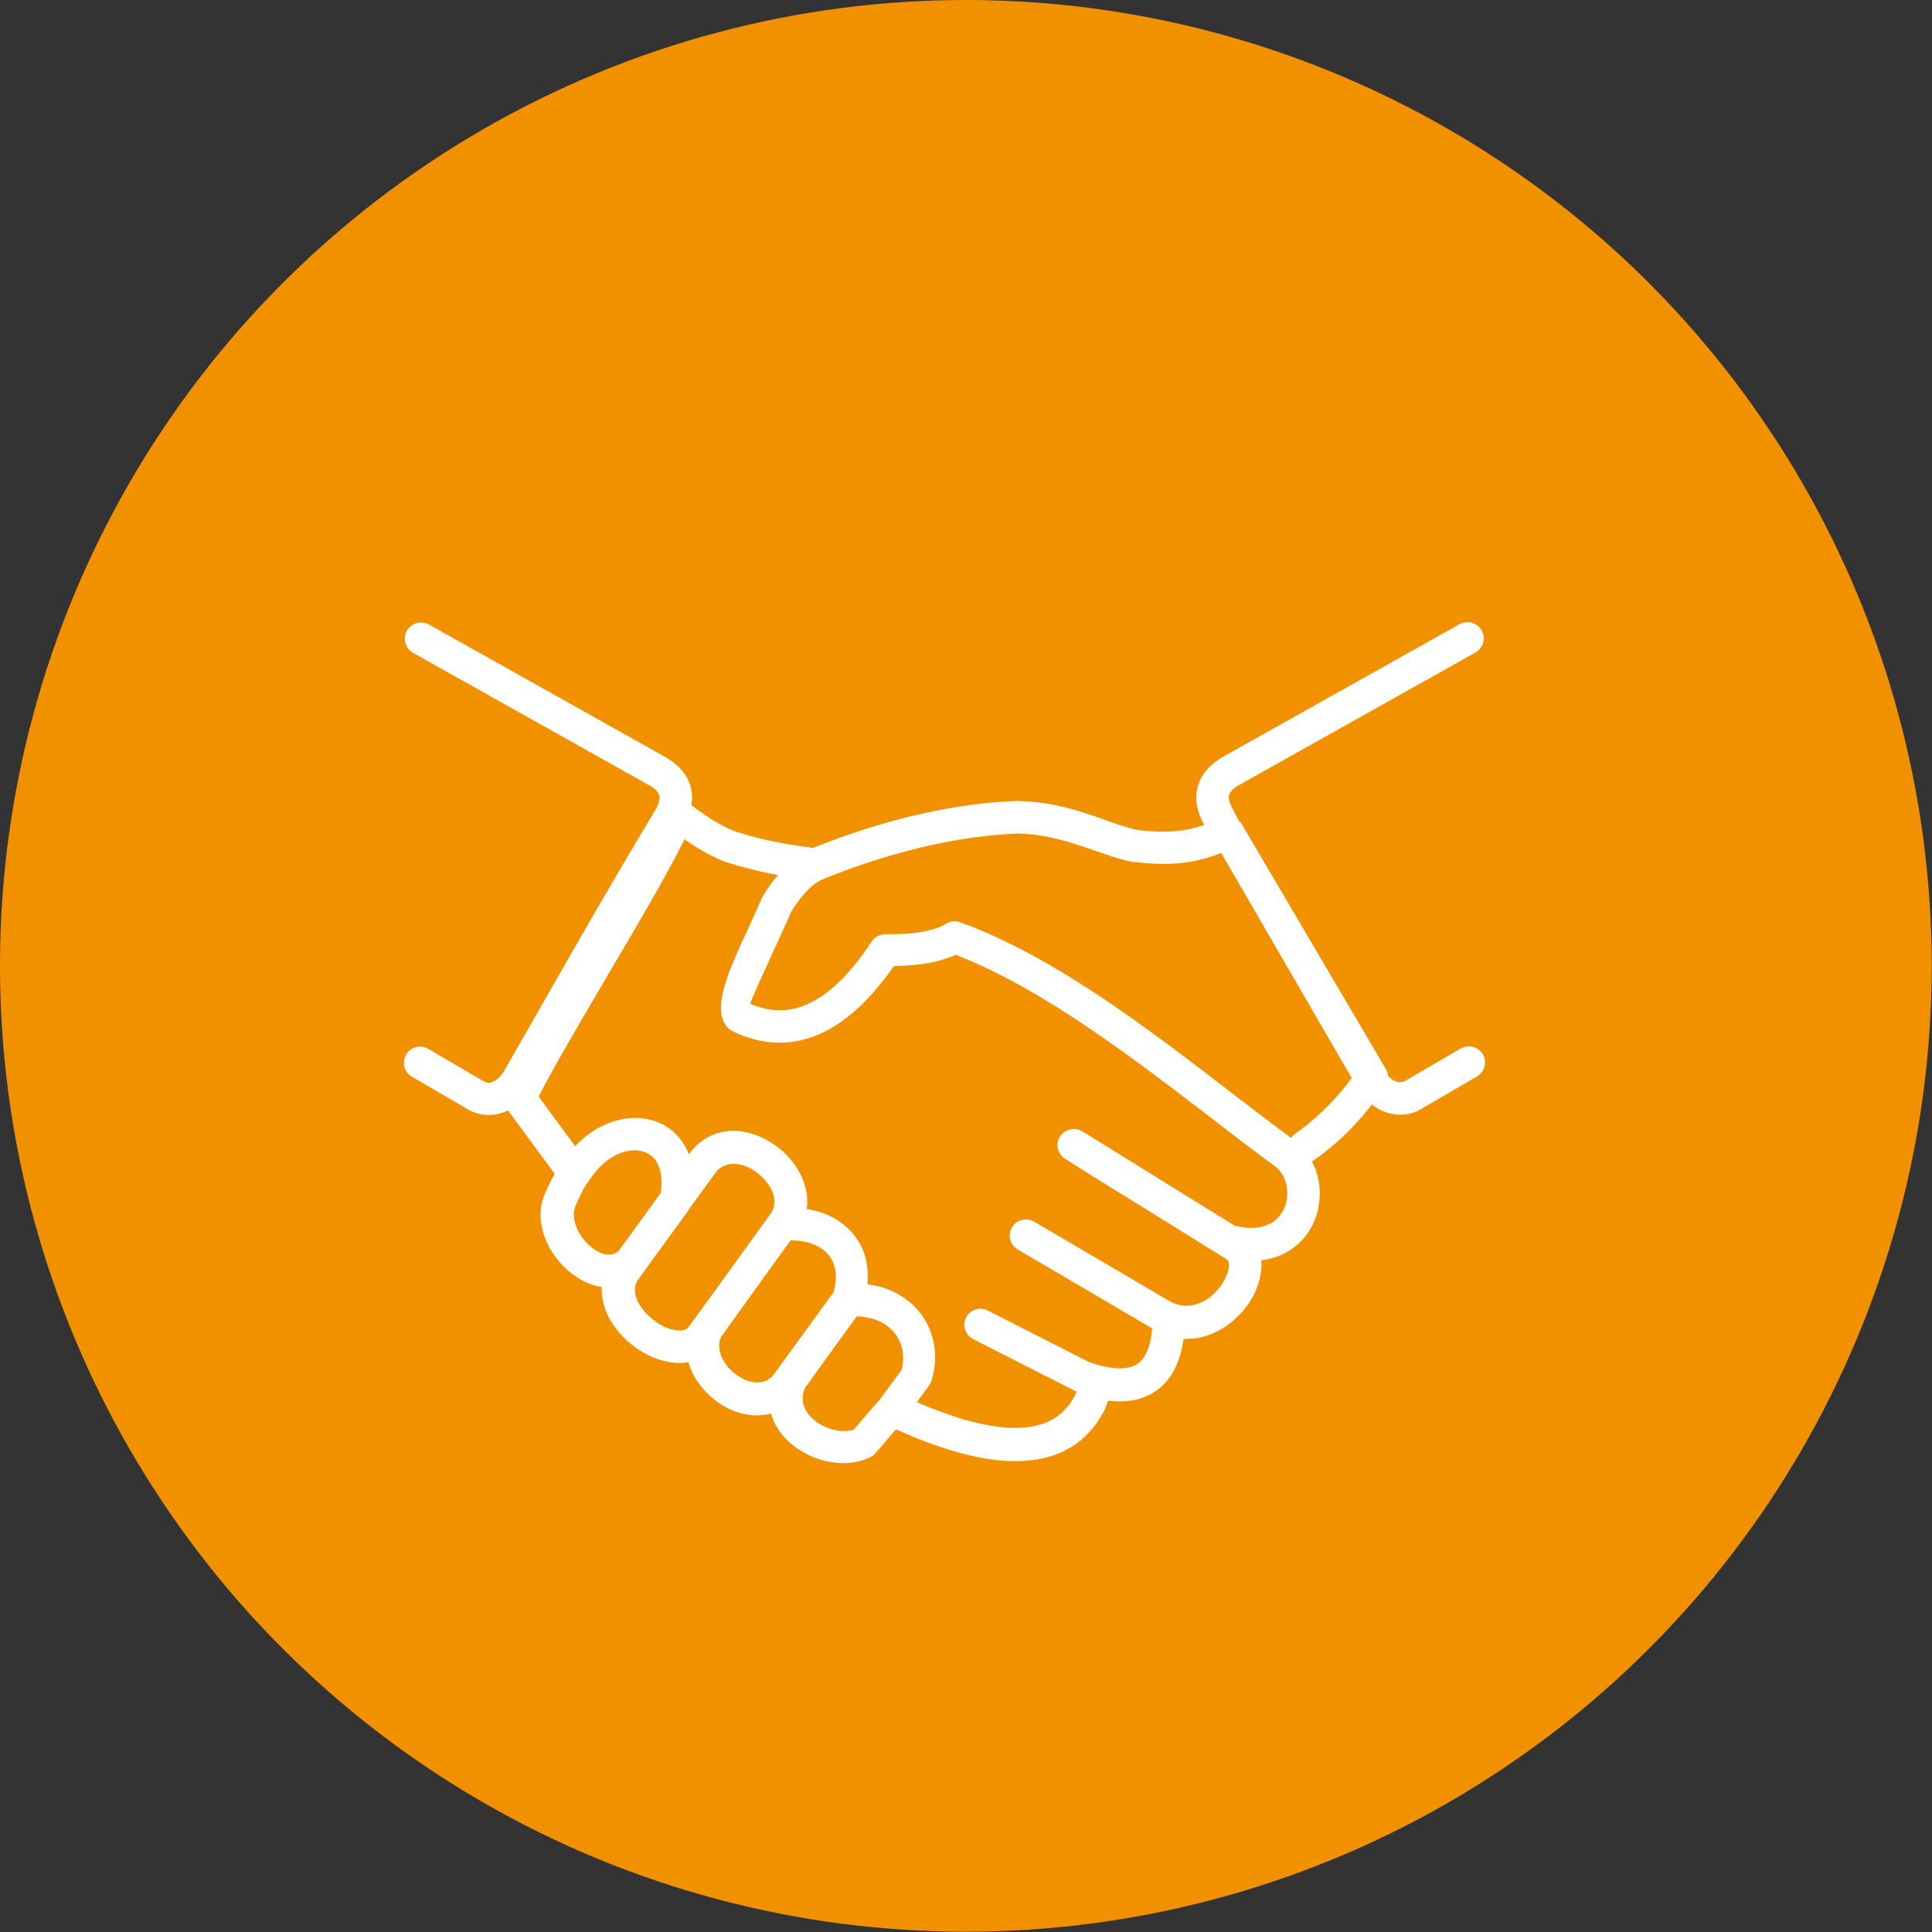 <?xml version="1.0" encoding="UTF-8"?>
<svg id="Ebene_2" data-name="Ebene 2" xmlns="http://www.w3.org/2000/svg" viewBox="0 0 64.69 64.69" width="64.69" height="64.69">
  <rect x="0" y="0" width="64.69" height="64.69" fill="#333333" stroke="none"/>
  <defs>
    <style>
      .cls-1 {
        fill: #fff;
        fill-rule: evenodd;
      }

      .cls-2 {
        fill: #f29100;
      }
    </style>
  </defs>
  <g id="Ebene_2-2" data-name="Ebene 2">
    <g id="orange-verkauf">
      <circle class="cls-2" cx="32.34" cy="32.34" r="32.34"/>
      <path class="cls-1" d="M18.03,36.71l1.23,1.67c.47-.5,1.01-.79,1.54-.9.39-.08.78-.06,1.13.06.36.12.67.35.9.67.09.13.17.28.24.44l.08-.11s.03-.04.05-.06c.61-.68,1.44-.74,2.17-.45.28.11.54.27.77.46.23.19.43.43.58.68.24.41.36.86.29,1.31.13.02.25.05.37.08.44.13.83.36,1.13.69.3.33.5.76.54,1.28.01.15.01.31,0,.47.19.03.37.07.54.12.54.18.96.49,1.25.88.29.39.45.86.47,1.34.01.3-.03.61-.13.91-.02.06-.05.12-.09.17l-.39.53c.56.24,1.08.43,1.54.57,1.15.33,2,.37,2.62.17.56-.17.93-.54,1.17-1.05l.02-.04-3.46-1.76h0c-.18-.09-.3-.27-.3-.48,0-.3.24-.54.54-.54.09,0,.17.02.24.06h0s3.4,1.73,3.4,1.73c.8.27,1.33.27,1.64.04.27-.2.42-.6.47-1.17l-4.48-2.63c-.17-.09-.29-.27-.29-.48,0-.3.24-.54.54-.54.11,0,.21.03.3.09l4.5,2.64h0c.47.27.94.17,1.3-.08.17-.12.32-.27.43-.43.11-.16.2-.33.24-.48.05-.18.04-.33-.04-.4l-2.35-1.46-.48-.3c-.75-.46-1.5-.92-2.59-1.61-.25-.16-.33-.49-.17-.74.16-.25.49-.33.75-.18.71.44,1.42.88,2.13,1.32l.45.28c.73.45,1.47.91,2.52,1.56.51.13.91.08,1.19-.07.19-.1.33-.25.43-.43.1-.19.15-.4.14-.62,0-.3-.12-.6-.34-.82-.72-.52-1.46-1.09-2.22-1.68-2.69-2.06-5.65-4.33-8.54-5.45-.26.12-.56.21-.87.27-.4.07-.82.1-1.2.11-.81,1.16-1.65,1.91-2.5,2.28-.97.42-1.94.36-2.9-.1-.07-.03-.13-.08-.17-.13-.56-.59.05-1.93.67-3.26.16-.36.33-.71.48-1.07.01-.03.03-.06.05-.09.16-.26.32-.49.49-.68l-.26-.05c-.5-.1-1-.23-1.5-.39-.03,0-.05-.02-.08-.03-.32-.13-.63-.3-.92-.48-.12-.08-.25-.16-.37-.25-.57,1.17-1.62,2.94-2.64,4.67-.89,1.52-1.76,2.99-2.24,3.94h0ZM48.91,35.11c.26-.15.59-.06.74.19.15.26.06.59-.19.74l-1.82,1.06s-.05.03-.08.05h0c-.35.19-.74.23-1.13.1-.17-.06-.34-.14-.49-.27-.18.23-.37.45-.58.68-.39.42-.84.82-1.37,1.19-.02.01-.04.02-.06.04.17.32.25.67.26,1.03,0,.4-.08.8-.27,1.15-.19.36-.49.67-.88.88-.24.13-.51.21-.81.25.02.21,0,.43-.06.66-.08.29-.21.58-.4.84-.19.26-.42.5-.7.69-.41.29-.91.46-1.44.44-.11.77-.39,1.35-.88,1.71-.42.31-.96.44-1.64.36-.03.07-.06.14-.09.21v.03c-.38.77-.96,1.35-1.84,1.62-.82.25-1.88.23-3.24-.17-.59-.17-1.23-.41-1.94-.73l-.21.24c-.19.23-.39.46-.49.57-.04.05-.1.09-.16.12-.59.3-1.37.25-2.02-.05-.24-.11-.47-.26-.67-.43h0s0,0,0,0c-.2-.18-.38-.4-.5-.64-.06-.11-.1-.22-.13-.34-.27.07-.56.08-.83.03-.36-.06-.7-.22-1-.44-.29-.22-.55-.5-.73-.81-.09-.16-.16-.33-.21-.5-.32.06-.65.02-.99-.09-.34-.11-.67-.3-.96-.54-.29-.24-.54-.54-.71-.86-.17-.33-.26-.67-.24-1.03-.04,0-.09-.01-.13-.02-.33-.07-.64-.24-.92-.46-.27-.22-.5-.49-.68-.8-.35-.61-.45-1.34-.11-1.98l.04-.09.02-.04c.06-.12.13-.27.2-.4l-1.56-2.12c-.06.03-.12.06-.19.08-.39.13-.78.09-1.13-.1h0s-.05-.03-.08-.05l-1.82-1.06c-.26-.15-.34-.48-.19-.74.15-.26.48-.34.74-.19l1.81,1.06s.05.03.05.03c.09.05.18.06.28.02.13-.04.26-.16.39-.35.02-.03.04-.07.06-.11,1.64-2.86,3.29-5.79,4.99-8.61.13-.21.18-.38.16-.51-.02-.1-.11-.21-.26-.31l-7.99-4.48c-.26-.15-.35-.48-.21-.74.15-.26.48-.35.74-.21l7.99,4.48h0s.03.02.03.02c.43.28.69.62.77,1.04h0c.03.17.03.33,0,.51.22.17.45.33.67.47.26.16.52.3.77.4.47.15.93.27,1.38.36.41.08.83.15,1.25.2.76-.3,1.75-.66,2.88-.96,1.2-.31,2.54-.56,3.93-.61h.04c1.18.02,2.1.34,2.92.63.39.14.76.27,1.09.34,1.13.14,1.77,0,2.24-.17-.23-.41-.31-.81-.24-1.18.08-.41.34-.76.77-1.04l.03-.02h0s7.99-4.48,7.99-4.48c.26-.15.59-.05.74.21.15.26.05.59-.21.74l-7.99,4.48c-.15.1-.24.21-.26.31-.02.13.03.29.16.51.06.11.11.22.17.33.05.05.1.1.13.17l4.79,8.14c.04.07.07.15.07.22.09.11.19.18.29.21.09.03.19.02.28-.02,0,0,.05-.03.05-.03l1.81-1.06h0ZM45.26,36.1c-.21.28-.44.56-.69.82-.35.37-.75.72-1.21,1.05-.05.04-.1.08-.13.13-.65-.48-1.33-1-2.02-1.53-2.82-2.17-5.93-4.55-9.06-5.69-.17-.06-.35-.03-.49.06-.17.11-.43.19-.72.25-.43.08-.9.1-1.28.09-.19,0-.37.09-.47.24-.74,1.13-1.47,1.81-2.19,2.12-.62.27-1.25.24-1.88-.03.04-.16.47-1.09.89-2.01.17-.37.35-.75.48-1.07.18-.29.36-.53.54-.71.16-.17.33-.29.49-.37.75-.3,1.74-.67,2.87-.96,1.13-.3,2.39-.53,3.68-.58,1,.02,1.83.31,2.58.57.44.15.85.3,1.27.38h.04s0,0,0,0c1.54.19,2.32-.07,2.93-.3l4.36,7.52h0ZM19.61,39.68s.08-.09.11-.14c.37-.59.85-.91,1.29-1,.2-.04.39-.03.56.03.15.05.29.15.38.28.17.24.25.61.17,1.1-.2.27-.44.61-.68.94-.29.4-.58.8-.73,1-.13.11-.28.14-.44.11-.16-.03-.32-.12-.47-.24-.16-.13-.31-.3-.41-.49-.18-.31-.24-.66-.1-.94l.06-.13.02-.04.17-.36s.06-.08.08-.12h0ZM23.06,40.5l.94-1.29c.26-.28.63-.29.97-.16.16.06.32.16.46.28.14.12.26.26.35.41.18.3.22.65,0,.93,0,0-.01.02-.02.03h0s-1.25,1.73-1.25,1.73c-.32.45-.66.91-1.29,1.78l-.19.26c-.15.11-.38.1-.62.02-.21-.07-.41-.19-.6-.35-.19-.16-.34-.34-.44-.53-.13-.25-.16-.52-.02-.74.27-.37.56-.78.85-1.17l.69-.95.18-.25h0ZM26.49,41.53c.21,0,.41.03.59.08.25.07.47.2.63.37.15.17.25.38.27.64.02.19,0,.41-.07.65-.68.94-1.37,1.88-2.05,2.82-.19.18-.43.23-.67.18-.19-.03-.38-.12-.55-.25-.17-.13-.32-.29-.42-.47-.14-.25-.19-.53-.08-.78l1.25-1.74c.27-.38.55-.77,1.1-1.52h0ZM28.68,44.07c.21.01.4.05.58.1.32.1.56.28.72.5.16.21.25.47.26.74,0,.15-.01.3-.05.46l-.73.99c-.12.13-.3.34-.47.54-.15.17-.3.35-.39.46-.29.11-.67.06-1-.1-.14-.06-.28-.15-.39-.26h0c-.11-.09-.19-.2-.25-.32-.1-.2-.12-.43-.01-.7l.87-1.21c.29-.4.59-.81.88-1.21Z"/>
    </g>
  </g>
</svg>